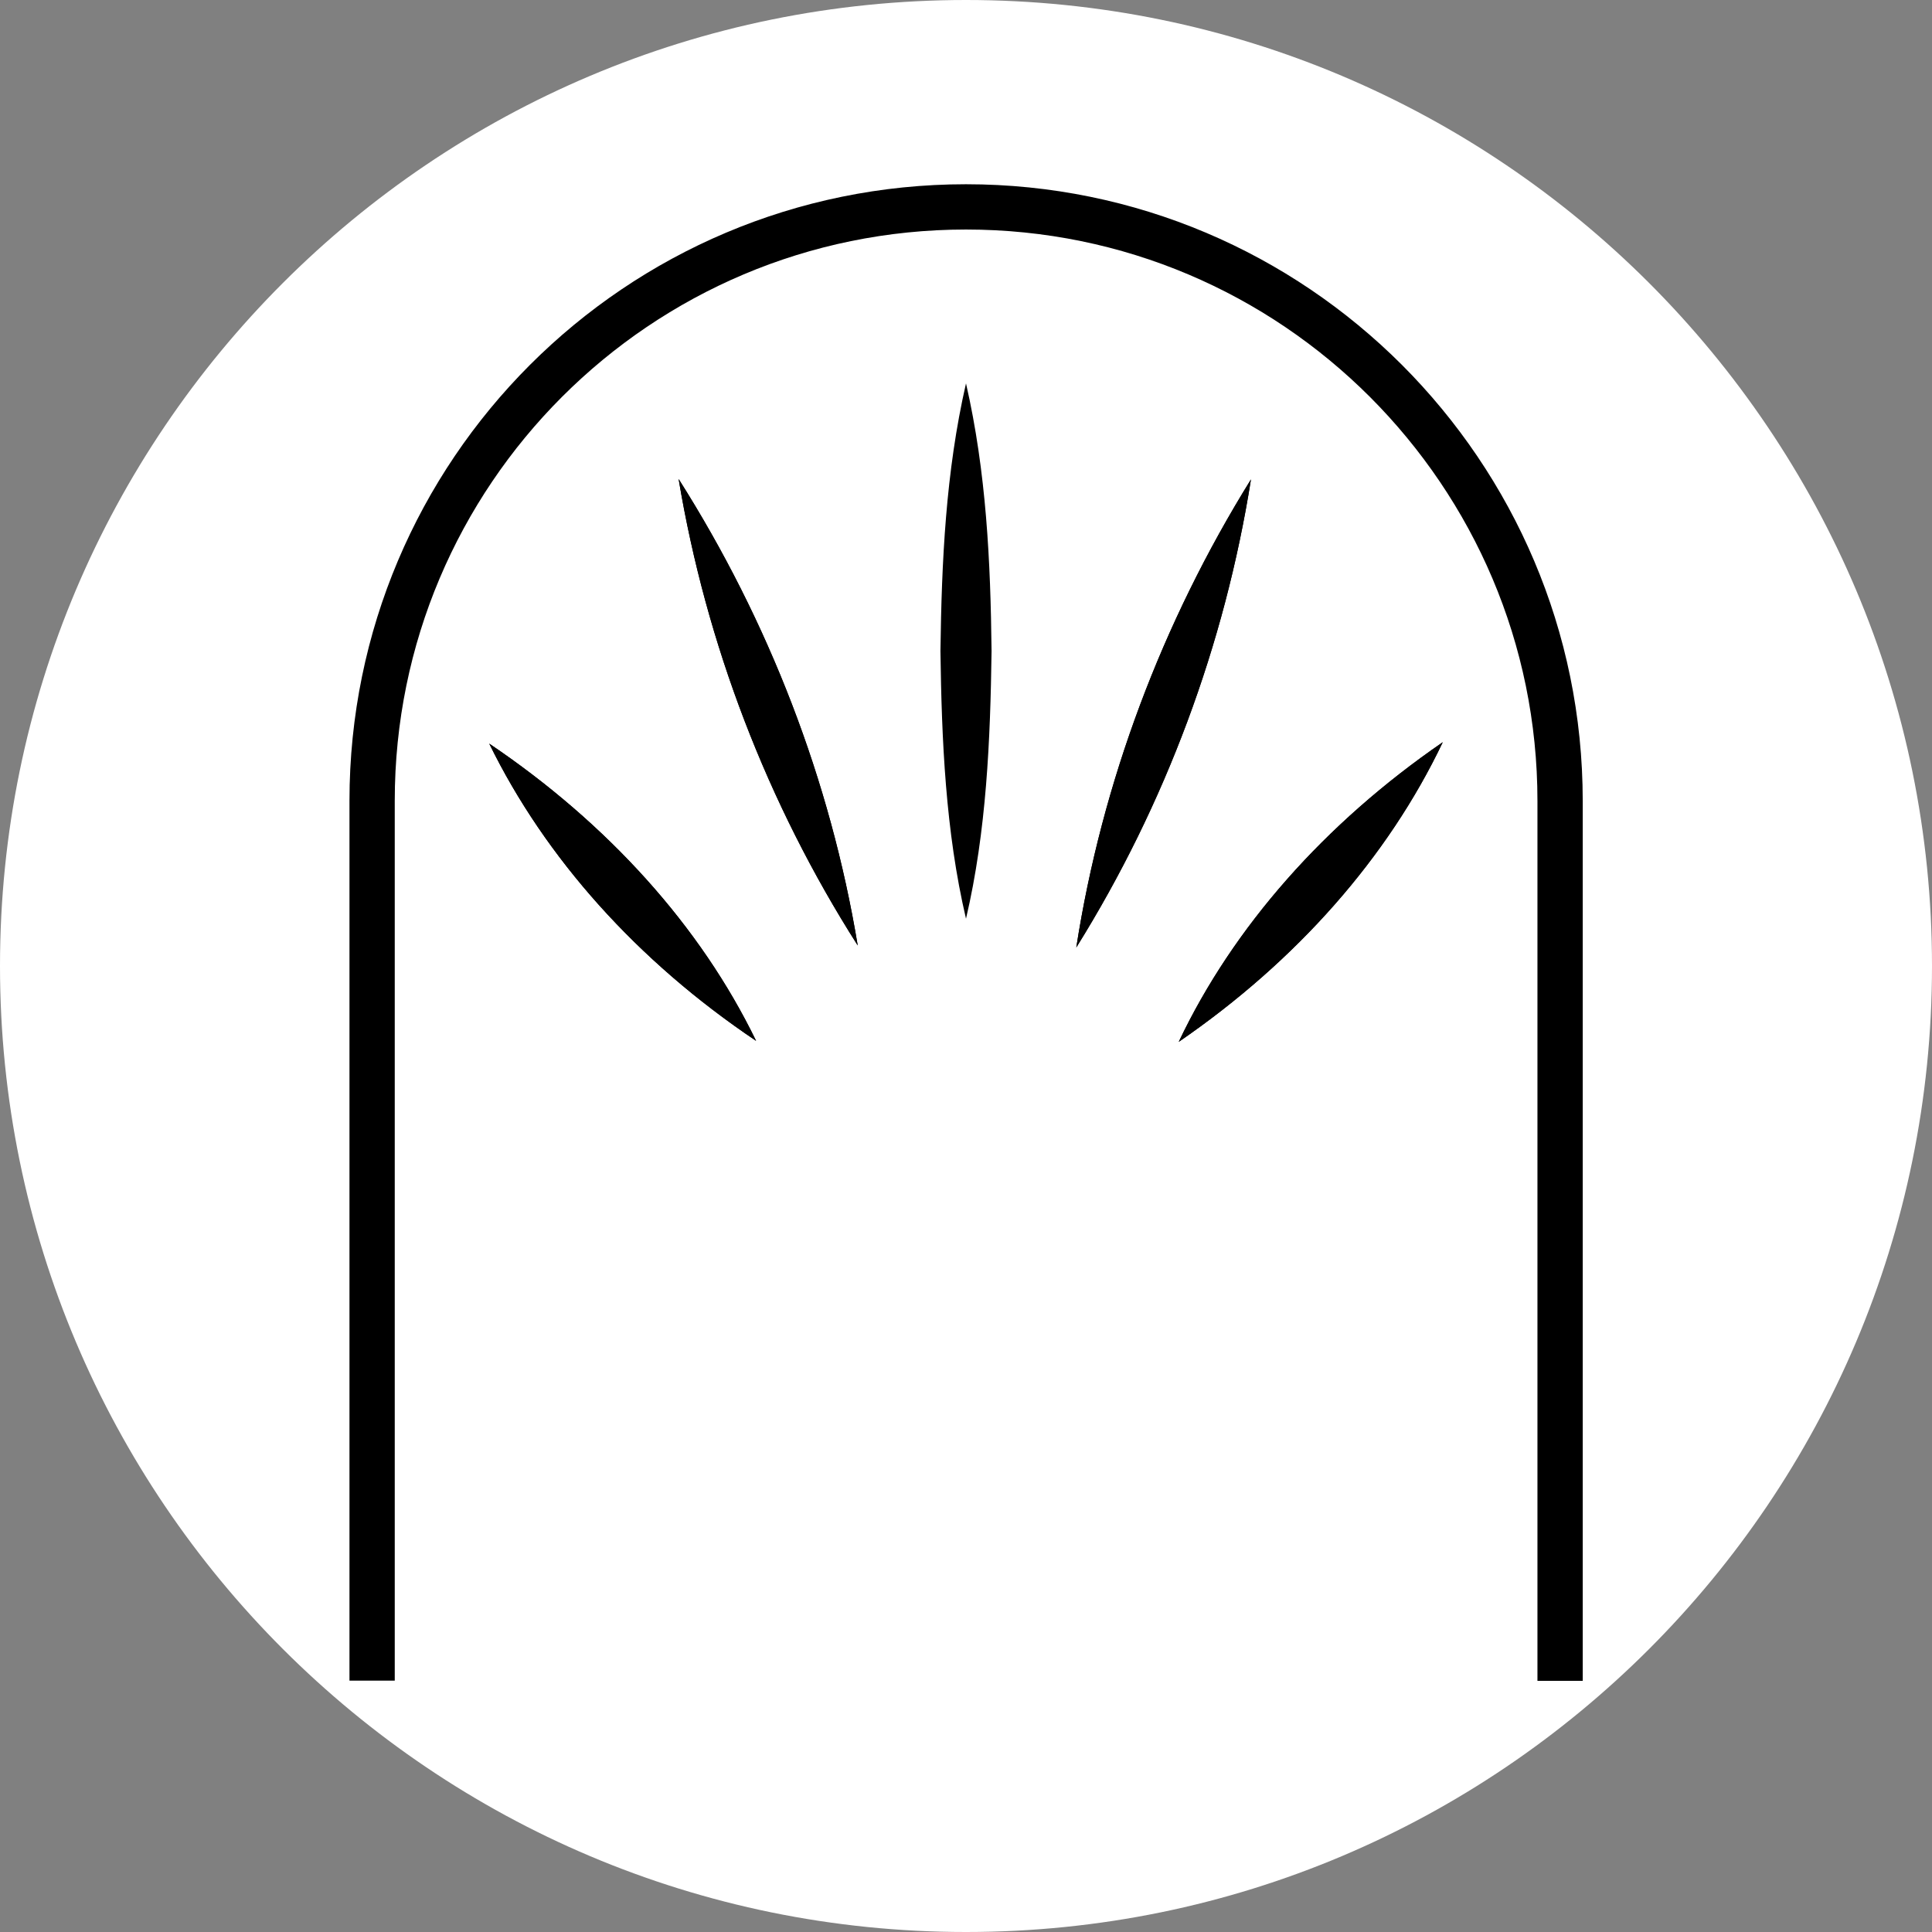 <?xml version="1.0" encoding="UTF-8"?>
<svg data-bbox="0 0 96 96" viewBox="0 0 96 96" xmlns="http://www.w3.org/2000/svg" data-type="ugc">
    <rect x="0" y="0" width="96" height="96" fill="#808080" stroke="none"/>
    <g>
        <path fill="#ffffff" d="M96 48c0 26.51-21.49 48-48 48S0 74.51 0 48 21.49 0 48 0s48 21.49 48 48z"/>
        <path d="M33.72 23.8c1.37 8.19 4.39 16.1 8.9 23.18-1.36-8.2-4.41-16.1-8.9-23.18Z"/>
        <path d="M24.31 36.95c2.78 5.68 7.35 10.8 13.26 14.77-2.76-5.69-7.36-10.79-13.26-14.77Z"/>
        <path d="M33.72 23.8c1.37 8.19 4.39 16.1 8.9 23.18-1.36-8.2-4.41-16.1-8.9-23.18"/>
        <path d="M24.31 36.95c2.78 5.68 7.35 10.8 13.26 14.77-2.76-5.69-7.36-10.79-13.26-14.77"/>
        <path d="M48 19.05c-1.01 4.41-1.21 8.85-1.27 13.3.06 4.4.25 8.95 1.27 13.3 1.02-4.35 1.21-8.9 1.27-13.3-.05-4.45-.26-8.89-1.27-13.3Z"/>
        <path d="M62.16 23.82c-1.3 8.2-4.24 16.14-8.68 23.26 1.28-8.21 4.26-16.14 8.68-23.26Z"/>
        <path d="M71.69 36.88c-2.72 5.71-7.25 10.86-13.12 14.89 2.71-5.71 7.26-10.86 13.12-14.89Z"/>
        <path d="M62.16 23.82c-1.3 8.2-4.24 16.14-8.68 23.26 1.28-8.21 4.26-16.14 8.68-23.26"/>
        <path d="M71.69 36.88c-2.72 5.71-7.25 10.86-13.12 14.89 2.71-5.71 7.26-10.86 13.12-14.89"/>
        <path d="M18.49 83.51V39.79c0-16.3 13.21-29.51 29.51-29.51 8.15 0 15.52 3.3 20.87 8.65 5.34 5.35 8.65 12.71 8.65 20.87v43.72" fill="none" stroke="#000000" stroke-miterlimit="10" stroke-width="2.25"/>
    </g>
</svg>
